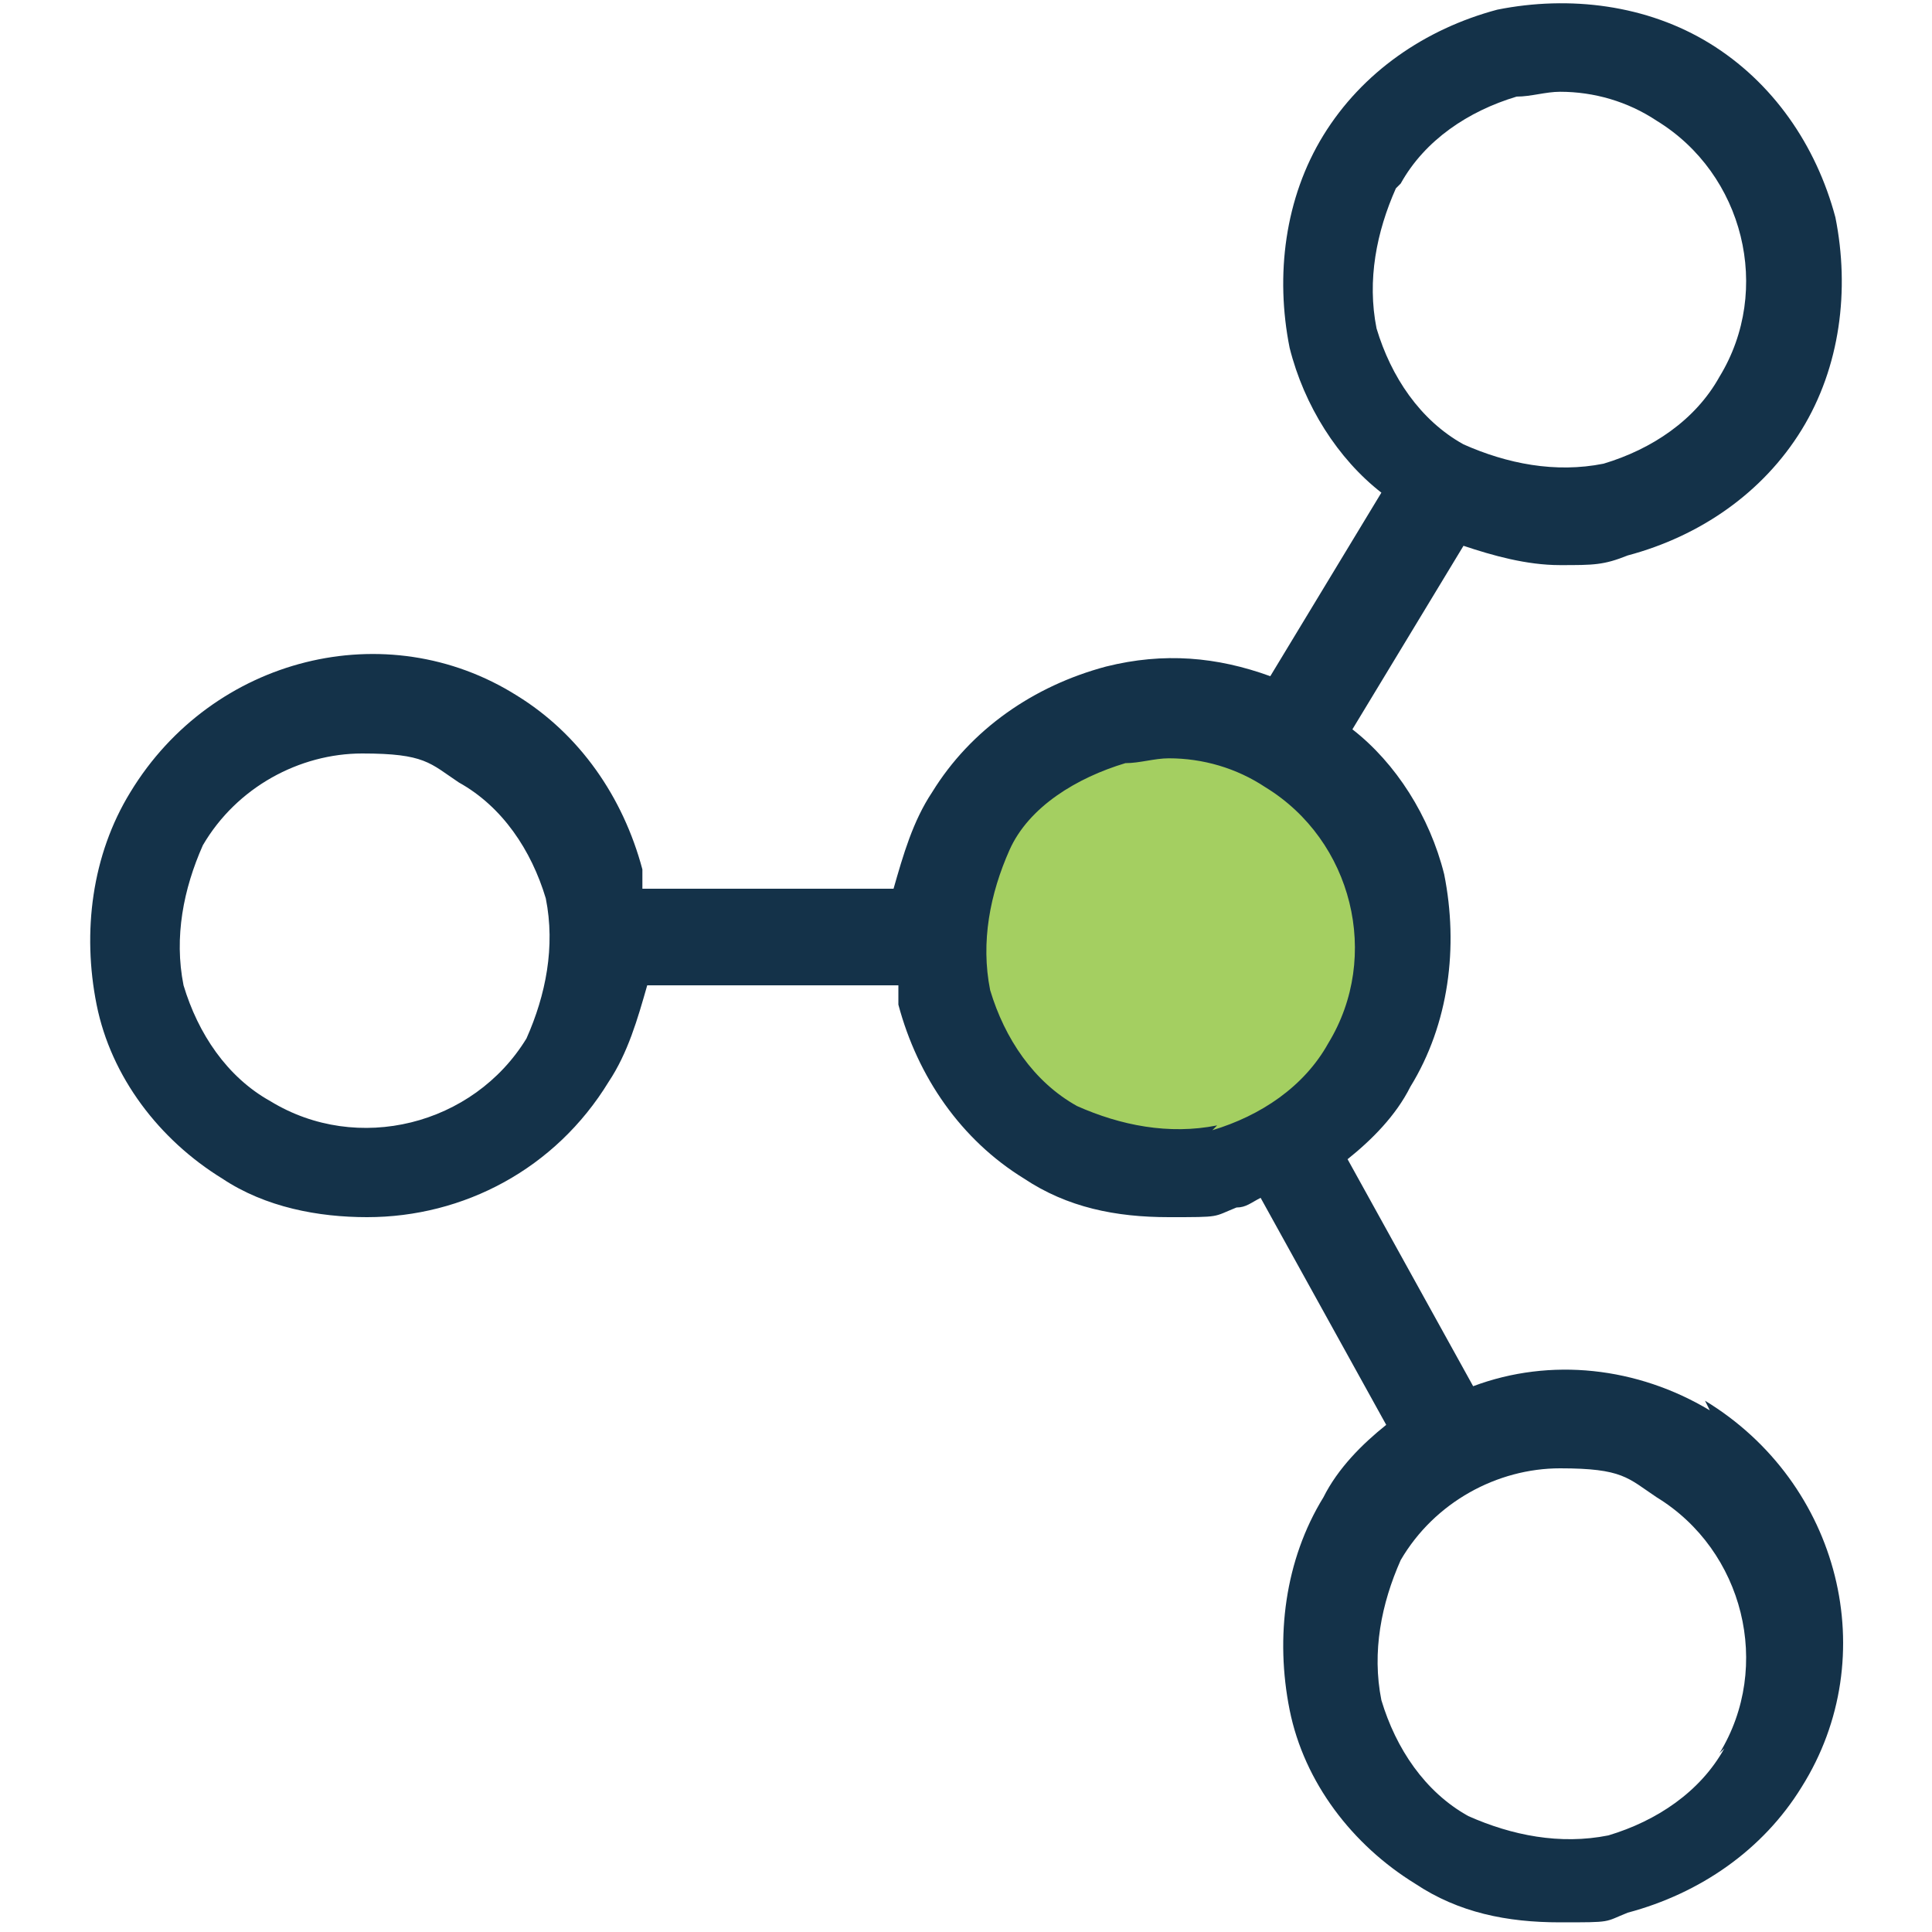 <?xml version="1.0" encoding="UTF-8"?>
<svg id="Layer_1" xmlns="http://www.w3.org/2000/svg" version="1.1" viewBox="0 0 40 40">
  <!-- Generator: Adobe Illustrator 29.3.1, SVG Export Plug-In . SVG Version: 2.1.0 Build 151)  -->
  <defs>
    <style>
      .st0 {
        fill: #a4cf61;
      }

      .st1 {
        fill: #143249;
      }
    </style>
  </defs>
  <circle class="st0" cx="24.3" cy="19.6" r="4.8"/>
  <path class="st1" d="M35.4,29.2c-1.5-.9-3.3-1.1-4.9-.5l-2.6-4.7c.5-.4,1-.9,1.3-1.5.8-1.3,1-2.9.7-4.4-.3-1.2-1-2.3-1.9-3l2.3-3.8c.6.2,1.3.4,2,.4s.9,0,1.4-.2c1.5-.4,2.8-1.3,3.6-2.6s1-2.9.7-4.4c-.4-1.5-1.3-2.8-2.6-3.6-1.3-.8-2.9-1-4.4-.7-1.5.4-2.8,1.3-3.6,2.6s-1,2.9-.7,4.4c.3,1.2,1,2.3,1.9,3l-2.3,3.8c-1.1-.4-2.2-.5-3.4-.2-1.5.4-2.8,1.3-3.6,2.6-.4.6-.6,1.3-.8,2h-5.2c0-.1,0-.2,0-.4-.4-1.5-1.3-2.8-2.6-3.6-2.7-1.7-6.3-.8-8,2-.8,1.3-1,2.9-.7,4.4s1.3,2.8,2.6,3.6c.9.6,2,.8,3,.8,2,0,3.9-1,5-2.8.4-.6.6-1.3.8-2h5.2c0,.1,0,.2,0,.4.4,1.5,1.3,2.8,2.6,3.6.9.6,1.9.8,3,.8s.9,0,1.4-.2c.2,0,.3-.1.5-.2l2.6,4.7c-.5.4-1,.9-1.3,1.5-.8,1.3-1,2.9-.7,4.4s1.3,2.8,2.6,3.6c.9.6,1.9.8,3,.8s.9,0,1.4-.2c1.5-.4,2.8-1.3,3.6-2.6,1.7-2.7.8-6.3-2-8ZM10.9,21.5c-1.1,1.8-3.5,2.4-5.3,1.3-.9-.5-1.5-1.4-1.8-2.4-.2-1,0-2,.4-2.9.7-1.2,2-1.9,3.3-1.9s1.4.2,2,.6c.9.5,1.5,1.4,1.8,2.4.2,1,0,2-.4,2.9ZM29,3.8c.5-.9,1.4-1.5,2.4-1.8.3,0,.6-.1.9-.1.7,0,1.4.2,2,.6,1.8,1.1,2.4,3.5,1.3,5.3-.5.9-1.4,1.5-2.4,1.8-1,.2-2,0-2.9-.4-.9-.5-1.5-1.4-1.8-2.4-.2-1,0-2,.4-2.9ZM25.2,23.3c-1,.2-2,0-2.9-.4-.9-.5-1.5-1.4-1.8-2.4-.2-1,0-2,.4-2.9s1.4-1.5,2.4-1.8c.3,0,.6-.1.9-.1.7,0,1.4.2,2,.6,1.8,1.1,2.4,3.5,1.3,5.3-.5.9-1.4,1.5-2.4,1.8ZM35.7,36.2c-.5.9-1.4,1.5-2.4,1.8-1,.2-2,0-2.9-.4-.9-.5-1.5-1.4-1.8-2.4-.2-1,0-2,.4-2.9.7-1.2,2-1.9,3.3-1.9s1.4.2,2,.6c1.8,1.1,2.4,3.5,1.3,5.3Z"/>
</svg>